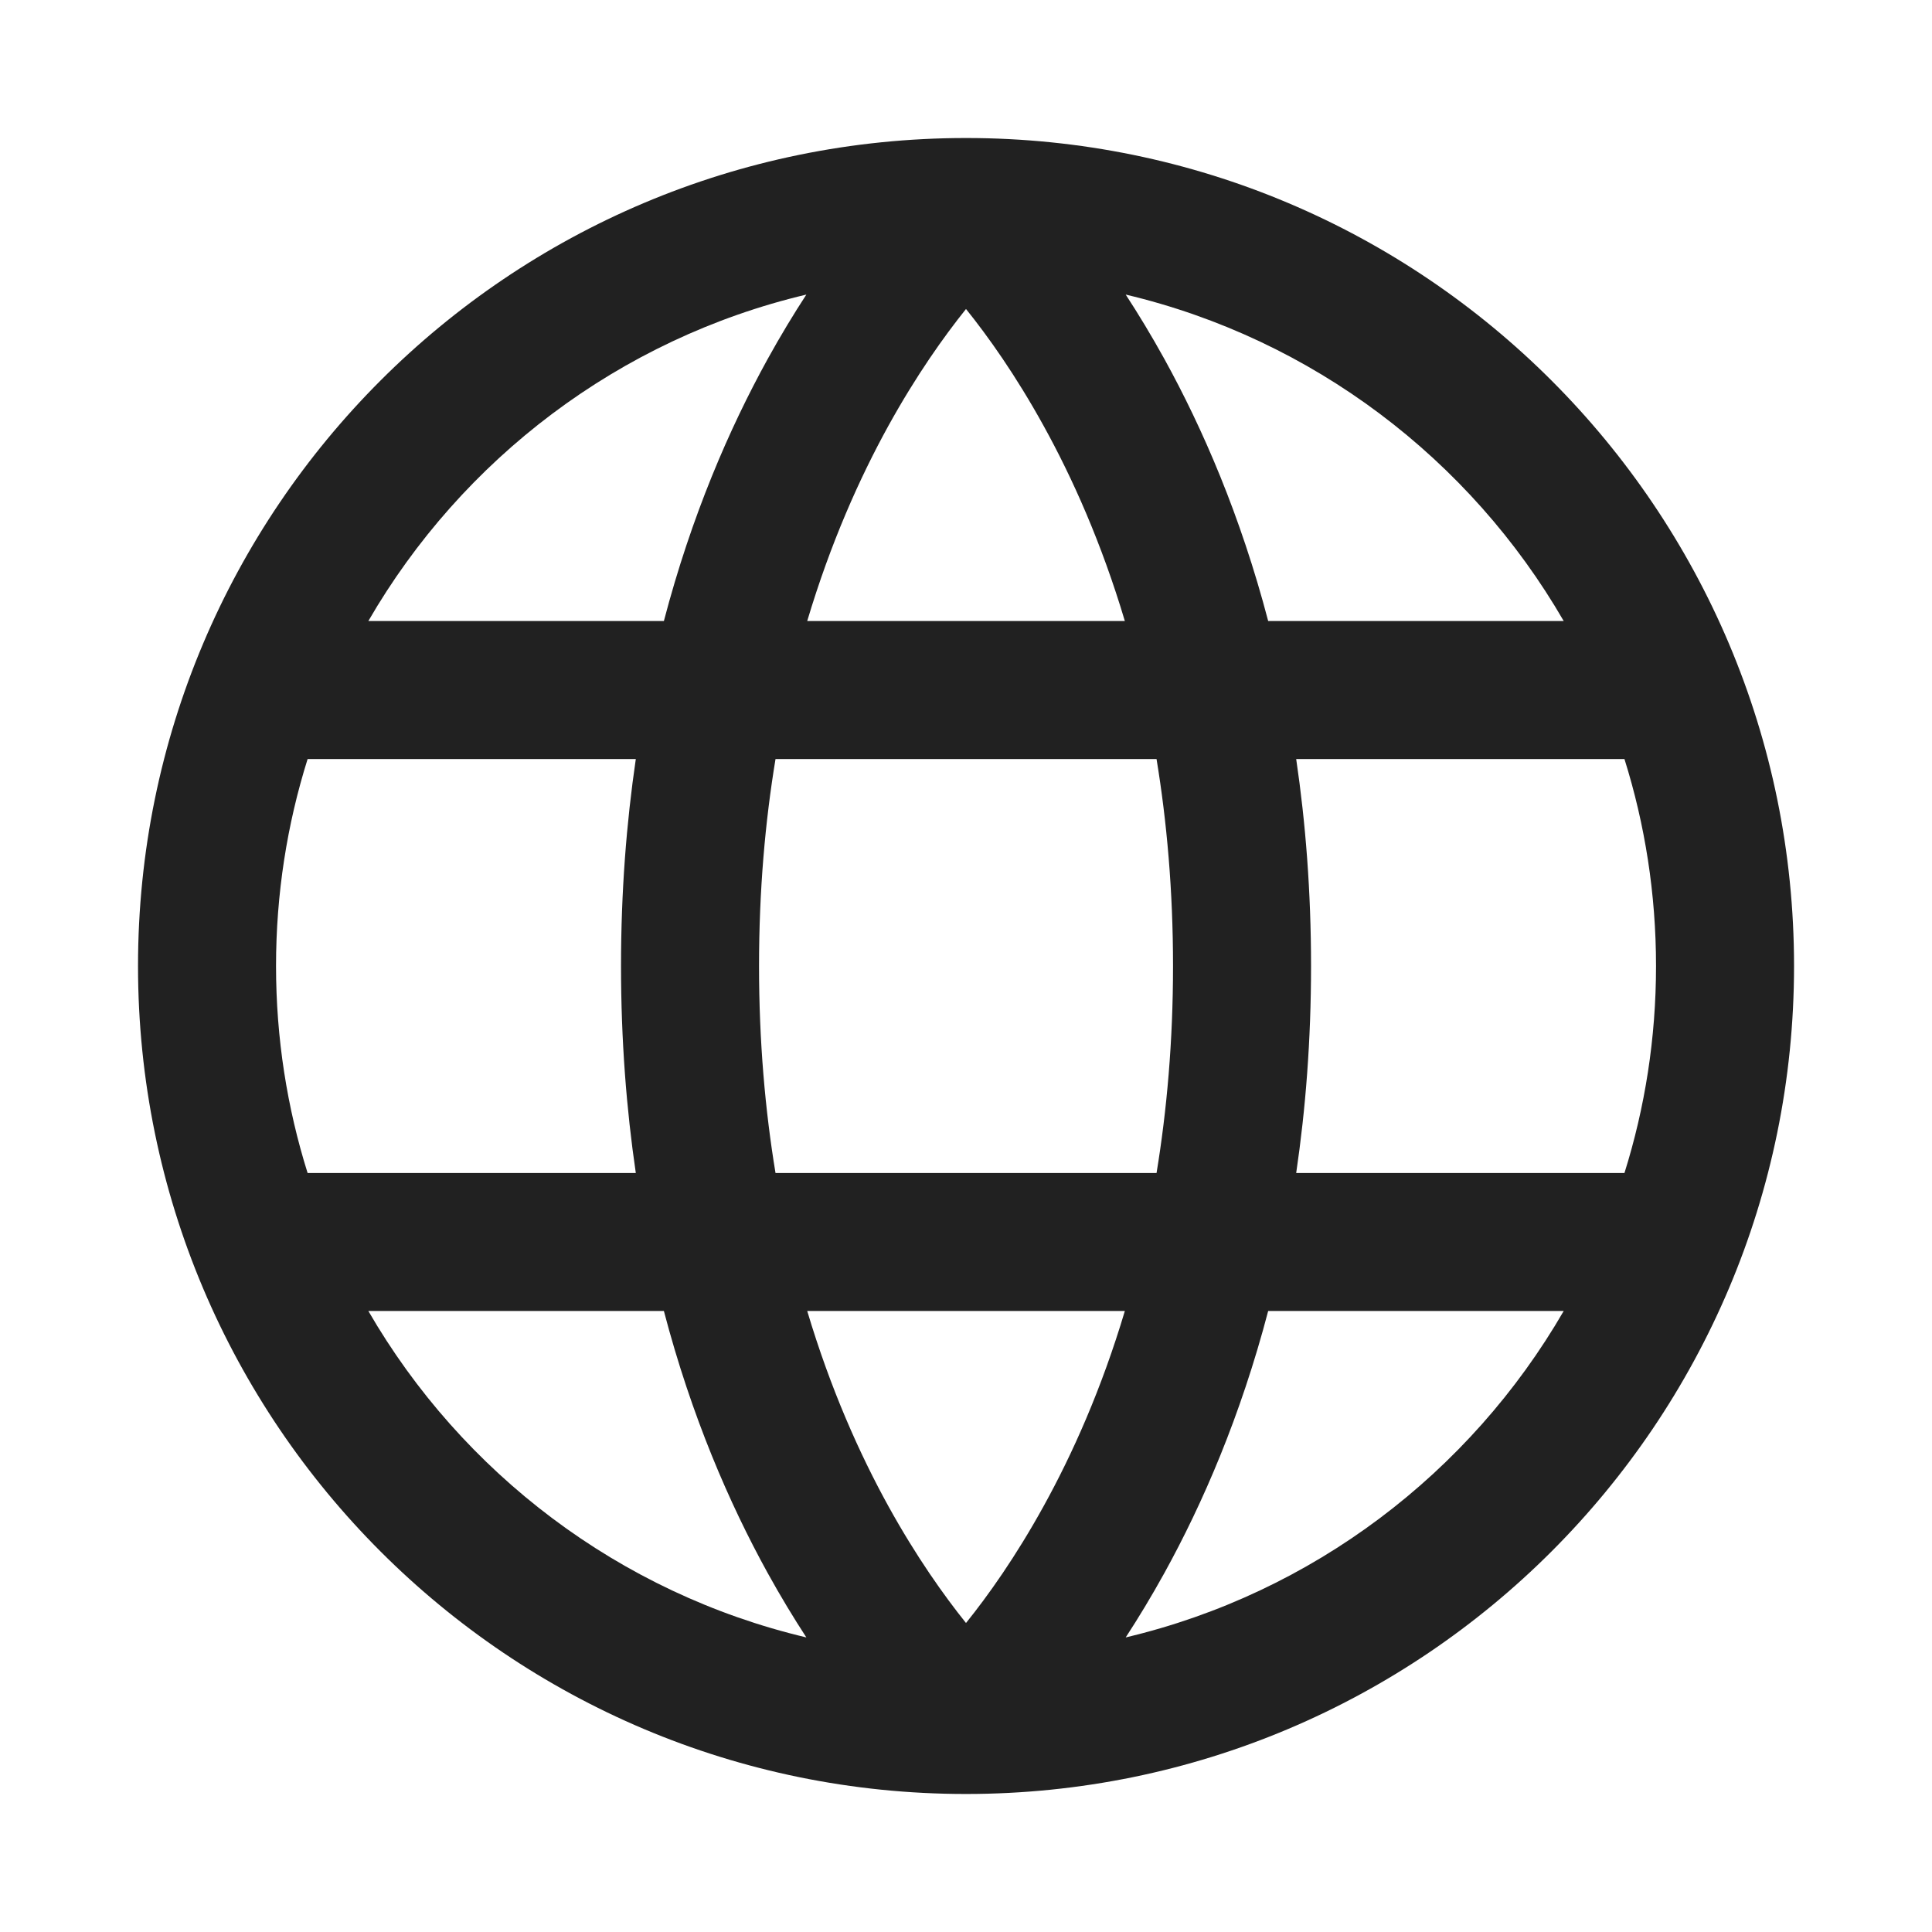 <svg width="32" height="32" viewBox="0 0 32 32" fill="none" xmlns="http://www.w3.org/2000/svg">
<path fill-rule="evenodd" clip-rule="evenodd" d="M16.004 2.286L16 2.286C8.426 2.286 2.286 8.426 2.286 16C2.286 23.574 8.426 29.714 16 29.714C23.575 29.714 29.715 23.574 29.715 16C29.715 8.427 23.576 2.287 16.004 2.286ZM18.645 27.121C21.741 26.388 24.349 24.395 25.9 21.714H21.005C20.547 23.461 19.92 24.904 19.287 26.052C19.071 26.443 18.855 26.799 18.645 27.121ZM21.469 19.429H26.906C27.246 18.346 27.429 17.195 27.429 16C27.429 14.806 27.246 13.654 26.906 12.572H21.469C21.625 13.628 21.715 14.77 21.715 16C21.715 17.23 21.625 18.372 21.469 19.429ZM19.156 12.572C19.327 13.611 19.429 14.753 19.429 16C19.429 17.247 19.327 18.389 19.156 19.429H12.845C12.673 18.389 12.572 17.247 12.572 16C12.572 14.753 12.673 13.611 12.845 12.572H19.156ZM21.005 10.286H25.9C24.349 7.605 21.741 5.612 18.645 4.879C18.855 5.201 19.071 5.557 19.287 5.948C19.92 7.096 20.547 8.539 21.005 10.286ZM13.356 4.879C10.26 5.612 7.652 7.605 6.101 10.286H10.996C11.454 8.539 12.081 7.096 12.714 5.948C12.93 5.557 13.146 5.201 13.356 4.879ZM13.37 10.286C13.756 8.993 14.238 7.917 14.715 7.052C15.177 6.216 15.635 5.573 16 5.118C16.366 5.573 16.824 6.216 17.285 7.052C17.763 7.917 18.245 8.993 18.631 10.286H13.37ZM10.531 12.572H5.095C4.755 13.654 4.572 14.806 4.572 16C4.572 17.195 4.755 18.346 5.095 19.429H10.531C10.376 18.372 10.286 17.23 10.286 16C10.286 14.77 10.376 13.628 10.531 12.572ZM10.996 21.714H6.101C7.652 24.395 10.26 26.388 13.356 27.121C13.146 26.799 12.93 26.443 12.714 26.052C12.081 24.904 11.454 23.461 10.996 21.714ZM13.37 21.714H18.631C18.245 23.007 17.763 24.083 17.285 24.948C16.824 25.784 16.366 26.427 16 26.882C15.635 26.427 15.177 25.784 14.715 24.948C14.238 24.083 13.756 23.007 13.37 21.714Z" fill="#212121"/>
</svg>
